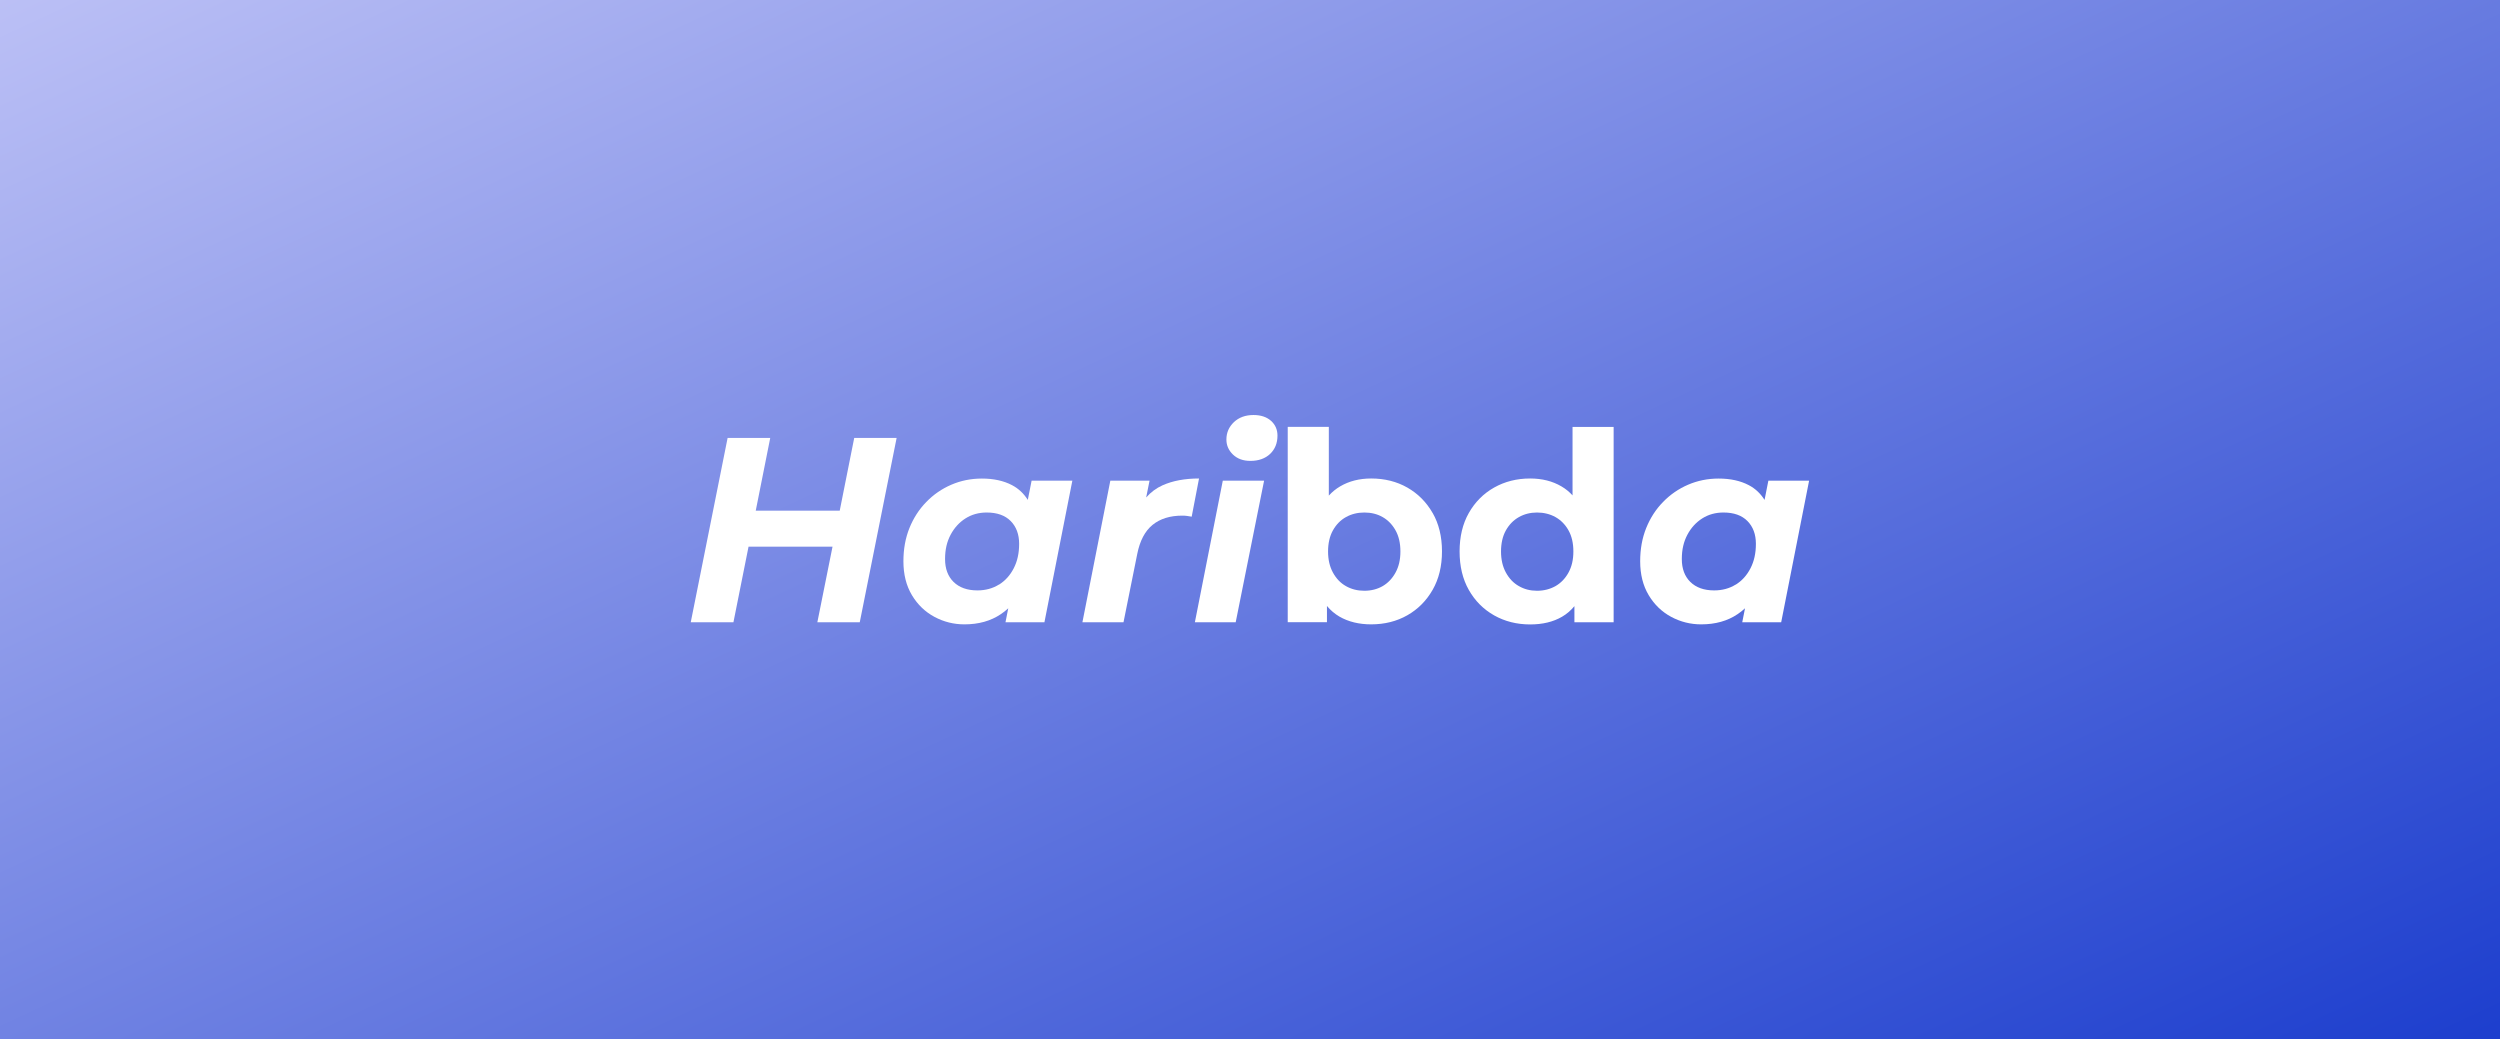 <?xml version="1.0" encoding="UTF-8"?> <svg xmlns="http://www.w3.org/2000/svg" xmlns:xlink="http://www.w3.org/1999/xlink" id="Layer_1" data-name="Layer 1" viewBox="0 0 360.77 150"><rect x="0" y="0" width="360.77" height="150" fill="#808080" stroke="none"/><defs><style> .cls-1 { fill: url(#linear-gradient); } .cls-1, .cls-2 { stroke-width: 0px; } .cls-2 { fill: #fff; } </style><linearGradient id="linear-gradient" x1="117.26" y1="-60.36" x2="243.5" y2="210.36" gradientUnits="userSpaceOnUse"><stop offset="0" stop-color="#bec2f6"></stop><stop offset="1" stop-color="#1a3ccd"></stop></linearGradient></defs><rect class="cls-1" x="0" y="-5.68" width="360.77" height="161.36"></rect><g><path class="cls-2" d="M206.74,74.03c-.9-1.57-2.11-2.79-3.65-3.67-1.53-.87-3.27-1.31-5.22-1.31-1.7,0-3.19.38-4.48,1.14-.61.36-1.15.8-1.63,1.33v-9.92h-5.93v28.19h5.66v-2.34c.52.62,1.12,1.13,1.8,1.53,1.3.75,2.83,1.12,4.58,1.12,1.95,0,3.69-.44,5.22-1.31,1.53-.87,2.75-2.1,3.65-3.67.9-1.57,1.35-3.42,1.35-5.55s-.45-3.98-1.35-5.55h0ZM201.39,82.62c-.47.86-1.09,1.51-1.86,1.96-.77.44-1.65.67-2.64.67s-1.87-.22-2.66-.67c-.79-.44-1.41-1.1-1.88-1.96-.47-.86-.7-1.87-.7-3.04s.23-2.2.7-3.04c.47-.84,1.09-1.48,1.88-1.92.79-.44,1.67-.66,2.66-.66s1.87.22,2.64.66c.77.44,1.39,1.08,1.86,1.92.47.84.7,1.85.7,3.04s-.23,2.18-.7,3.04h0Z"></path><path class="cls-2" d="M226.93,61.61v9.88c-.47-.52-1-.95-1.6-1.3-1.29-.76-2.8-1.14-4.52-1.14-1.93,0-3.66.44-5.2,1.31s-2.76,2.1-3.65,3.67c-.89,1.57-1.33,3.42-1.33,5.55s.44,3.98,1.33,5.55c.89,1.57,2.1,2.79,3.65,3.67,1.54.87,3.28,1.31,5.2,1.31,1.8,0,3.34-.37,4.62-1.12.67-.39,1.26-.9,1.77-1.52v2.33h5.66v-28.19h-5.93ZM226.35,82.62c-.47.86-1.1,1.51-1.88,1.96-.79.44-1.67.67-2.66.67s-1.84-.22-2.62-.67c-.79-.44-1.41-1.1-1.88-1.96-.47-.86-.7-1.87-.7-3.04s.23-2.2.7-3.04c.47-.84,1.1-1.48,1.88-1.92.78-.44,1.66-.66,2.62-.66s1.87.22,2.66.66c.78.44,1.41,1.08,1.88,1.92.47.84.7,1.85.7,3.04s-.23,2.18-.7,3.04h0Z"></path><g><polygon class="cls-2" points="123.27 63.2 121.18 73.69 109.06 73.69 111.15 63.2 105 63.2 99.68 89.8 105.84 89.8 108.02 78.89 120.14 78.89 117.95 89.8 124.07 89.8 129.39 63.2 123.27 63.2"></polygon><path class="cls-2" d="M148.87,69.36l-.55,2.78c-.58-.92-1.34-1.64-2.28-2.13-1.2-.63-2.65-.95-4.35-.95-1.57,0-3.04.3-4.41.89-1.37.59-2.57,1.42-3.61,2.49s-1.85,2.32-2.43,3.76c-.58,1.44-.87,3.04-.87,4.79,0,1.9.41,3.53,1.23,4.9.82,1.37,1.91,2.41,3.25,3.13,1.34.72,2.79,1.08,4.33,1.08,2.05,0,3.8-.49,5.26-1.48.37-.25.73-.53,1.06-.84l-.4,2.02h5.62l4.03-20.44h-5.89,0ZM144.15,84.36c-.9.56-1.93.84-3.1.84-1.47,0-2.61-.41-3.44-1.22-.82-.81-1.23-1.91-1.23-3.3s.27-2.51.8-3.51c.53-1,1.25-1.79,2.15-2.36.9-.57,1.92-.85,3.06-.85,1.49,0,2.65.41,3.46,1.23s1.22,1.92,1.22,3.29-.26,2.52-.78,3.53-1.23,1.8-2.13,2.36h0Z"></path><path class="cls-2" d="M167.75,70.04c-.89.4-1.67.98-2.35,1.75l.49-2.43h-5.66l-4.03,20.44h5.93l1.98-9.84c.38-1.92,1.12-3.33,2.22-4.22,1.1-.89,2.53-1.33,4.27-1.33.23,0,.45.01.67.04.22.03.45.06.7.11l1.06-5.51c-2.05,0-3.81.33-5.28.99h0Z"></path><path class="cls-2" d="M172.43,89.8l4.03-20.44h5.96l-4.1,20.44h-5.89ZM180.44,66.51c-1.04,0-1.87-.3-2.51-.91-.63-.61-.95-1.33-.95-2.17,0-.99.36-1.82,1.08-2.51.72-.68,1.66-1.03,2.83-1.03,1.06,0,1.9.28,2.53.84.62.56.93,1.27.93,2.13,0,1.09-.36,1.97-1.06,2.64-.71.67-1.66,1.01-2.85,1.01h0Z"></path><path class="cls-2" d="M255.19,69.36l-.55,2.78c-.58-.92-1.34-1.64-2.28-2.13-1.2-.63-2.65-.95-4.35-.95-1.57,0-3.04.3-4.41.89-1.37.59-2.57,1.42-3.61,2.49-1.04,1.06-1.85,2.32-2.43,3.76-.58,1.44-.87,3.04-.87,4.79,0,1.9.41,3.53,1.23,4.9.82,1.37,1.91,2.41,3.25,3.13,1.34.72,2.79,1.08,4.33,1.08,2.05,0,3.8-.49,5.26-1.48.37-.25.73-.53,1.06-.84l-.4,2.02h5.62l4.03-20.44h-5.89,0ZM250.47,84.36c-.9.56-1.93.84-3.1.84-1.47,0-2.61-.41-3.44-1.22-.82-.81-1.23-1.91-1.23-3.3s.27-2.51.8-3.51c.53-1,1.25-1.79,2.15-2.36s1.92-.85,3.06-.85c1.49,0,2.65.41,3.46,1.23s1.22,1.92,1.22,3.29-.26,2.52-.78,3.53c-.52,1.01-1.23,1.8-2.13,2.36h0Z"></path></g></g></svg> 